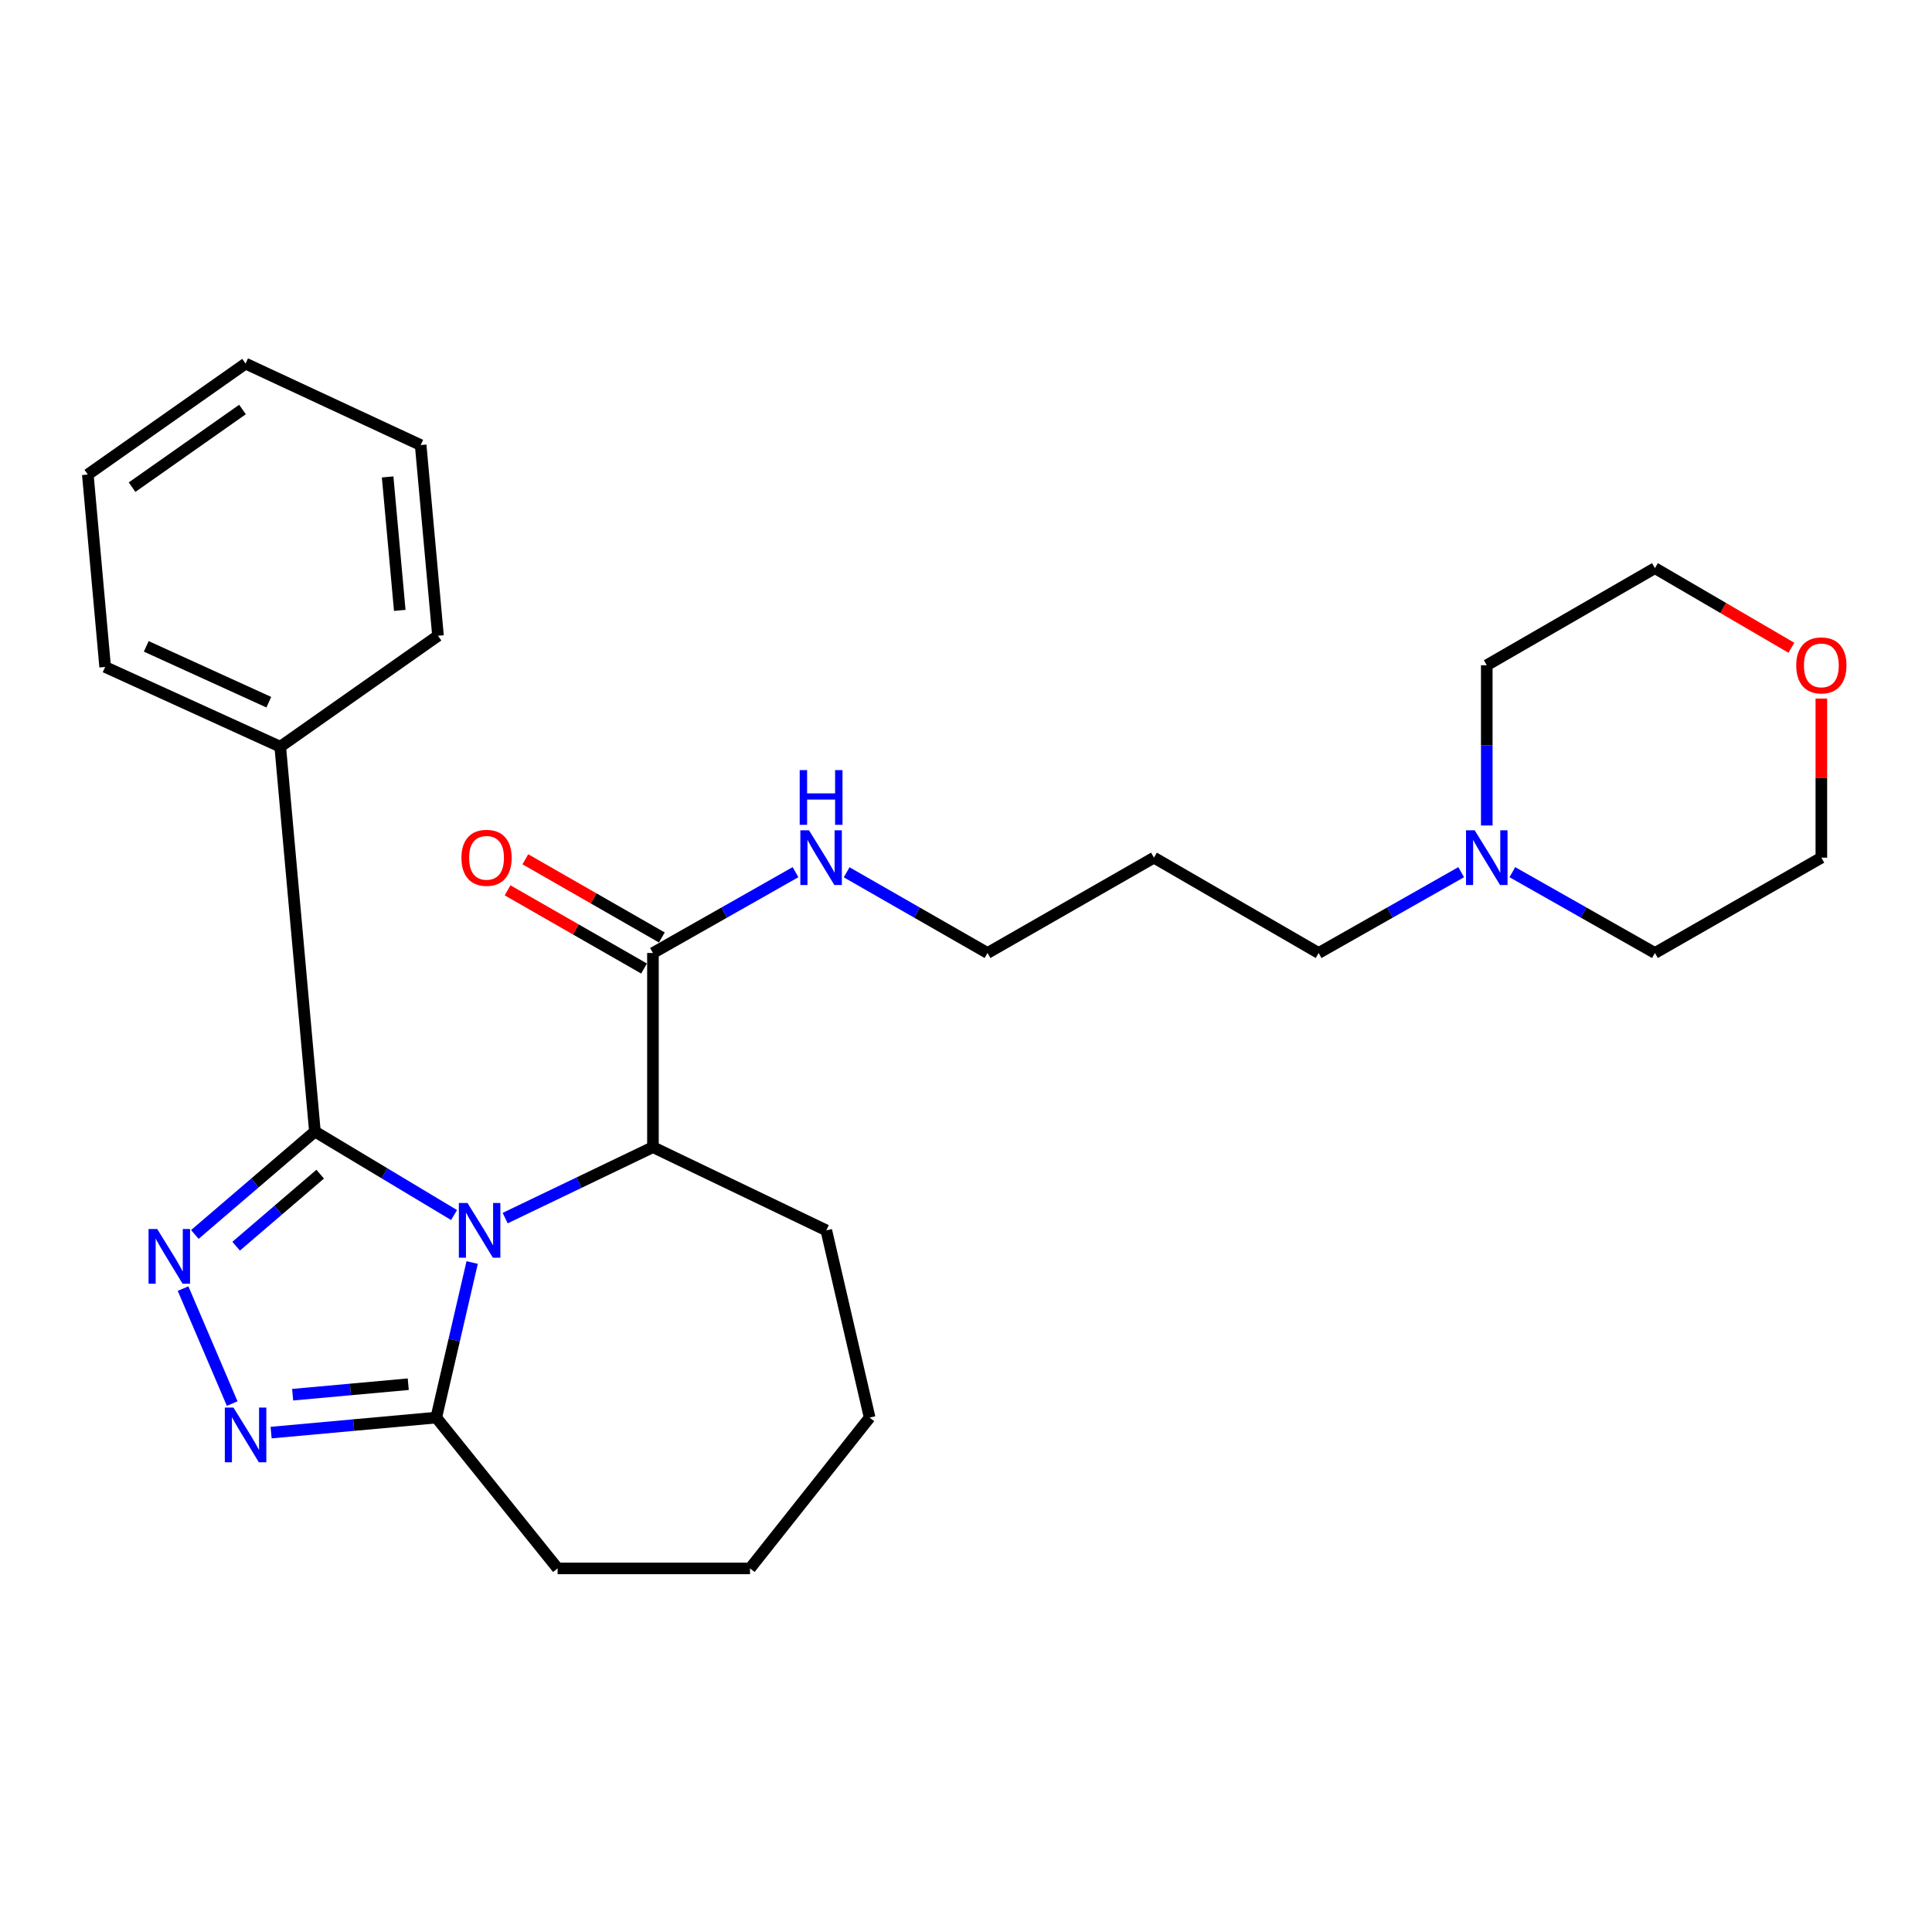 <?xml version='1.0' encoding='iso-8859-1'?>
<svg version='1.1' baseProfile='full'
              xmlns='http://www.w3.org/2000/svg'
                      xmlns:rdkit='http://www.rdkit.org/xml'
                      xmlns:xlink='http://www.w3.org/1999/xlink'
                  xml:space='preserve'
width='1000px' height='1000px' viewBox='0 0 1000 1000'>
<!-- END OF HEADER -->
<rect style='opacity:1.0;fill:#FFFFFF;stroke:none' width='1000' height='1000' x='0' y='0'> </rect>
<path class='bond-0' d='M 235.018,628.9 L 199.008,607.294' style='fill:none;fill-rule:evenodd;stroke:#0000FF;stroke-width:6px;stroke-linecap:butt;stroke-linejoin:miter;stroke-opacity:1' />
<path class='bond-0' d='M 199.008,607.294 L 162.998,585.688' style='fill:none;fill-rule:evenodd;stroke:#000000;stroke-width:6px;stroke-linecap:butt;stroke-linejoin:miter;stroke-opacity:1' />
<path class='bond-1' d='M 244.39,653.482 L 235.101,693.61' style='fill:none;fill-rule:evenodd;stroke:#0000FF;stroke-width:6px;stroke-linecap:butt;stroke-linejoin:miter;stroke-opacity:1' />
<path class='bond-1' d='M 235.101,693.61 L 225.813,733.738' style='fill:none;fill-rule:evenodd;stroke:#000000;stroke-width:6px;stroke-linecap:butt;stroke-linejoin:miter;stroke-opacity:1' />
<path class='bond-2' d='M 261.471,630.485 L 299.718,612.125' style='fill:none;fill-rule:evenodd;stroke:#0000FF;stroke-width:6px;stroke-linecap:butt;stroke-linejoin:miter;stroke-opacity:1' />
<path class='bond-2' d='M 299.718,612.125 L 337.964,593.765' style='fill:none;fill-rule:evenodd;stroke:#000000;stroke-width:6px;stroke-linecap:butt;stroke-linejoin:miter;stroke-opacity:1' />
<path class='bond-3' d='M 162.998,585.688 L 131.925,612.324' style='fill:none;fill-rule:evenodd;stroke:#000000;stroke-width:6px;stroke-linecap:butt;stroke-linejoin:miter;stroke-opacity:1' />
<path class='bond-3' d='M 131.925,612.324 L 100.851,638.96' style='fill:none;fill-rule:evenodd;stroke:#0000FF;stroke-width:6px;stroke-linecap:butt;stroke-linejoin:miter;stroke-opacity:1' />
<path class='bond-3' d='M 165.729,607.74 L 143.978,626.385' style='fill:none;fill-rule:evenodd;stroke:#000000;stroke-width:6px;stroke-linecap:butt;stroke-linejoin:miter;stroke-opacity:1' />
<path class='bond-3' d='M 143.978,626.385 L 122.227,645.03' style='fill:none;fill-rule:evenodd;stroke:#0000FF;stroke-width:6px;stroke-linecap:butt;stroke-linejoin:miter;stroke-opacity:1' />
<path class='bond-4' d='M 162.998,585.688 L 145.053,386.501' style='fill:none;fill-rule:evenodd;stroke:#000000;stroke-width:6px;stroke-linecap:butt;stroke-linejoin:miter;stroke-opacity:1' />
<path class='bond-5' d='M 94.752,666.966 L 120.181,726.491' style='fill:none;fill-rule:evenodd;stroke:#0000FF;stroke-width:6px;stroke-linecap:butt;stroke-linejoin:miter;stroke-opacity:1' />
<path class='bond-6' d='M 140.327,741.509 L 183.07,737.624' style='fill:none;fill-rule:evenodd;stroke:#0000FF;stroke-width:6px;stroke-linecap:butt;stroke-linejoin:miter;stroke-opacity:1' />
<path class='bond-6' d='M 183.07,737.624 L 225.813,733.738' style='fill:none;fill-rule:evenodd;stroke:#000000;stroke-width:6px;stroke-linecap:butt;stroke-linejoin:miter;stroke-opacity:1' />
<path class='bond-6' d='M 151.473,721.899 L 181.393,719.179' style='fill:none;fill-rule:evenodd;stroke:#0000FF;stroke-width:6px;stroke-linecap:butt;stroke-linejoin:miter;stroke-opacity:1' />
<path class='bond-6' d='M 181.393,719.179 L 211.313,716.46' style='fill:none;fill-rule:evenodd;stroke:#000000;stroke-width:6px;stroke-linecap:butt;stroke-linejoin:miter;stroke-opacity:1' />
<path class='bond-7' d='M 225.813,733.738 L 288.618,811.802' style='fill:none;fill-rule:evenodd;stroke:#000000;stroke-width:6px;stroke-linecap:butt;stroke-linejoin:miter;stroke-opacity:1' />
<path class='bond-8' d='M 337.964,593.765 L 337.964,493.271' style='fill:none;fill-rule:evenodd;stroke:#000000;stroke-width:6px;stroke-linecap:butt;stroke-linejoin:miter;stroke-opacity:1' />
<path class='bond-9' d='M 337.964,593.765 L 427.696,636.835' style='fill:none;fill-rule:evenodd;stroke:#000000;stroke-width:6px;stroke-linecap:butt;stroke-linejoin:miter;stroke-opacity:1' />
<path class='bond-10' d='M 342.568,485.236 L 307.244,464.998' style='fill:none;fill-rule:evenodd;stroke:#000000;stroke-width:6px;stroke-linecap:butt;stroke-linejoin:miter;stroke-opacity:1' />
<path class='bond-10' d='M 307.244,464.998 L 271.919,444.759' style='fill:none;fill-rule:evenodd;stroke:#FF0000;stroke-width:6px;stroke-linecap:butt;stroke-linejoin:miter;stroke-opacity:1' />
<path class='bond-10' d='M 333.361,501.306 L 298.037,481.067' style='fill:none;fill-rule:evenodd;stroke:#000000;stroke-width:6px;stroke-linecap:butt;stroke-linejoin:miter;stroke-opacity:1' />
<path class='bond-10' d='M 298.037,481.067 L 262.712,460.829' style='fill:none;fill-rule:evenodd;stroke:#FF0000;stroke-width:6px;stroke-linecap:butt;stroke-linejoin:miter;stroke-opacity:1' />
<path class='bond-11' d='M 337.964,493.271 L 374.862,472.351' style='fill:none;fill-rule:evenodd;stroke:#000000;stroke-width:6px;stroke-linecap:butt;stroke-linejoin:miter;stroke-opacity:1' />
<path class='bond-11' d='M 374.862,472.351 L 411.759,451.432' style='fill:none;fill-rule:evenodd;stroke:#0000FF;stroke-width:6px;stroke-linecap:butt;stroke-linejoin:miter;stroke-opacity:1' />
<path class='bond-12' d='M 756.311,451.432 L 719.414,472.351' style='fill:none;fill-rule:evenodd;stroke:#0000FF;stroke-width:6px;stroke-linecap:butt;stroke-linejoin:miter;stroke-opacity:1' />
<path class='bond-12' d='M 719.414,472.351 L 682.517,493.271' style='fill:none;fill-rule:evenodd;stroke:#000000;stroke-width:6px;stroke-linecap:butt;stroke-linejoin:miter;stroke-opacity:1' />
<path class='bond-13' d='M 782.794,451.432 L 819.691,472.351' style='fill:none;fill-rule:evenodd;stroke:#0000FF;stroke-width:6px;stroke-linecap:butt;stroke-linejoin:miter;stroke-opacity:1' />
<path class='bond-13' d='M 819.691,472.351 L 856.589,493.271' style='fill:none;fill-rule:evenodd;stroke:#000000;stroke-width:6px;stroke-linecap:butt;stroke-linejoin:miter;stroke-opacity:1' />
<path class='bond-14' d='M 769.553,427.274 L 769.553,385.8' style='fill:none;fill-rule:evenodd;stroke:#0000FF;stroke-width:6px;stroke-linecap:butt;stroke-linejoin:miter;stroke-opacity:1' />
<path class='bond-14' d='M 769.553,385.8 L 769.553,344.325' style='fill:none;fill-rule:evenodd;stroke:#000000;stroke-width:6px;stroke-linecap:butt;stroke-linejoin:miter;stroke-opacity:1' />
<path class='bond-15' d='M 145.053,386.501 L 54.427,345.22' style='fill:none;fill-rule:evenodd;stroke:#000000;stroke-width:6px;stroke-linecap:butt;stroke-linejoin:miter;stroke-opacity:1' />
<path class='bond-15' d='M 139.136,363.454 L 75.698,334.558' style='fill:none;fill-rule:evenodd;stroke:#000000;stroke-width:6px;stroke-linecap:butt;stroke-linejoin:miter;stroke-opacity:1' />
<path class='bond-16' d='M 145.053,386.501 L 226.708,329.067' style='fill:none;fill-rule:evenodd;stroke:#000000;stroke-width:6px;stroke-linecap:butt;stroke-linejoin:miter;stroke-opacity:1' />
<path class='bond-17' d='M 927.236,335.287 L 891.912,314.68' style='fill:none;fill-rule:evenodd;stroke:#FF0000;stroke-width:6px;stroke-linecap:butt;stroke-linejoin:miter;stroke-opacity:1' />
<path class='bond-17' d='M 891.912,314.68 L 856.589,294.073' style='fill:none;fill-rule:evenodd;stroke:#000000;stroke-width:6px;stroke-linecap:butt;stroke-linejoin:miter;stroke-opacity:1' />
<path class='bond-18' d='M 942.729,361.575 L 942.729,402.75' style='fill:none;fill-rule:evenodd;stroke:#FF0000;stroke-width:6px;stroke-linecap:butt;stroke-linejoin:miter;stroke-opacity:1' />
<path class='bond-18' d='M 942.729,402.75 L 942.729,443.924' style='fill:none;fill-rule:evenodd;stroke:#000000;stroke-width:6px;stroke-linecap:butt;stroke-linejoin:miter;stroke-opacity:1' />
<path class='bond-19' d='M 438.222,451.498 L 474.682,472.385' style='fill:none;fill-rule:evenodd;stroke:#0000FF;stroke-width:6px;stroke-linecap:butt;stroke-linejoin:miter;stroke-opacity:1' />
<path class='bond-19' d='M 474.682,472.385 L 511.141,493.271' style='fill:none;fill-rule:evenodd;stroke:#000000;stroke-width:6px;stroke-linecap:butt;stroke-linejoin:miter;stroke-opacity:1' />
<path class='bond-20' d='M 682.517,493.271 L 597.282,443.924' style='fill:none;fill-rule:evenodd;stroke:#000000;stroke-width:6px;stroke-linecap:butt;stroke-linejoin:miter;stroke-opacity:1' />
<path class='bond-21' d='M 288.618,811.802 L 388.217,811.802' style='fill:none;fill-rule:evenodd;stroke:#000000;stroke-width:6px;stroke-linecap:butt;stroke-linejoin:miter;stroke-opacity:1' />
<path class='bond-22' d='M 597.282,443.924 L 511.141,493.271' style='fill:none;fill-rule:evenodd;stroke:#000000;stroke-width:6px;stroke-linecap:butt;stroke-linejoin:miter;stroke-opacity:1' />
<path class='bond-23' d='M 427.696,636.835 L 450.126,733.738' style='fill:none;fill-rule:evenodd;stroke:#000000;stroke-width:6px;stroke-linecap:butt;stroke-linejoin:miter;stroke-opacity:1' />
<path class='bond-24' d='M 856.589,493.271 L 942.729,443.924' style='fill:none;fill-rule:evenodd;stroke:#000000;stroke-width:6px;stroke-linecap:butt;stroke-linejoin:miter;stroke-opacity:1' />
<path class='bond-25' d='M 769.553,344.325 L 856.589,294.073' style='fill:none;fill-rule:evenodd;stroke:#000000;stroke-width:6px;stroke-linecap:butt;stroke-linejoin:miter;stroke-opacity:1' />
<path class='bond-26' d='M 54.427,345.22 L 45.455,245.622' style='fill:none;fill-rule:evenodd;stroke:#000000;stroke-width:6px;stroke-linecap:butt;stroke-linejoin:miter;stroke-opacity:1' />
<path class='bond-27' d='M 226.708,329.067 L 217.736,230.373' style='fill:none;fill-rule:evenodd;stroke:#000000;stroke-width:6px;stroke-linecap:butt;stroke-linejoin:miter;stroke-opacity:1' />
<path class='bond-27' d='M 206.918,315.939 L 200.637,246.854' style='fill:none;fill-rule:evenodd;stroke:#000000;stroke-width:6px;stroke-linecap:butt;stroke-linejoin:miter;stroke-opacity:1' />
<path class='bond-28' d='M 388.217,811.802 L 450.126,733.738' style='fill:none;fill-rule:evenodd;stroke:#000000;stroke-width:6px;stroke-linecap:butt;stroke-linejoin:miter;stroke-opacity:1' />
<path class='bond-29' d='M 217.736,230.373 L 127.109,188.198' style='fill:none;fill-rule:evenodd;stroke:#000000;stroke-width:6px;stroke-linecap:butt;stroke-linejoin:miter;stroke-opacity:1' />
<path class='bond-30' d='M 45.455,245.622 L 127.109,188.198' style='fill:none;fill-rule:evenodd;stroke:#000000;stroke-width:6px;stroke-linecap:butt;stroke-linejoin:miter;stroke-opacity:1' />
<path class='bond-30' d='M 68.356,252.157 L 125.515,211.961' style='fill:none;fill-rule:evenodd;stroke:#000000;stroke-width:6px;stroke-linecap:butt;stroke-linejoin:miter;stroke-opacity:1' />
<path  class='atom-0' d='M 241.983 622.675
L 251.263 637.675
Q 252.183 639.155, 253.663 641.835
Q 255.143 644.515, 255.223 644.675
L 255.223 622.675
L 258.983 622.675
L 258.983 650.995
L 255.103 650.995
L 245.143 634.595
Q 243.983 632.675, 242.743 630.475
Q 241.543 628.275, 241.183 627.595
L 241.183 650.995
L 237.503 650.995
L 237.503 622.675
L 241.983 622.675
' fill='#0000FF'/>
<path  class='atom-2' d='M 81.37 636.133
L 90.65 651.133
Q 91.57 652.613, 93.05 655.293
Q 94.53 657.973, 94.61 658.133
L 94.61 636.133
L 98.37 636.133
L 98.37 664.453
L 94.49 664.453
L 84.53 648.053
Q 83.37 646.133, 82.13 643.933
Q 80.93 641.733, 80.57 641.053
L 80.57 664.453
L 76.89 664.453
L 76.89 636.133
L 81.37 636.133
' fill='#0000FF'/>
<path  class='atom-3' d='M 120.849 728.551
L 130.129 743.551
Q 131.049 745.031, 132.529 747.711
Q 134.009 750.391, 134.089 750.551
L 134.089 728.551
L 137.849 728.551
L 137.849 756.871
L 133.969 756.871
L 124.009 740.471
Q 122.849 738.551, 121.609 736.351
Q 120.409 734.151, 120.049 733.471
L 120.049 756.871
L 116.369 756.871
L 116.369 728.551
L 120.849 728.551
' fill='#0000FF'/>
<path  class='atom-7' d='M 763.293 429.764
L 772.573 444.764
Q 773.493 446.244, 774.973 448.924
Q 776.453 451.604, 776.533 451.764
L 776.533 429.764
L 780.293 429.764
L 780.293 458.084
L 776.413 458.084
L 766.453 441.684
Q 765.293 439.764, 764.053 437.564
Q 762.853 435.364, 762.493 434.684
L 762.493 458.084
L 758.813 458.084
L 758.813 429.764
L 763.293 429.764
' fill='#0000FF'/>
<path  class='atom-9' d='M 238.834 444.004
Q 238.834 437.204, 242.194 433.404
Q 245.554 429.604, 251.834 429.604
Q 258.114 429.604, 261.474 433.404
Q 264.834 437.204, 264.834 444.004
Q 264.834 450.884, 261.434 454.804
Q 258.034 458.684, 251.834 458.684
Q 245.594 458.684, 242.194 454.804
Q 238.834 450.924, 238.834 444.004
M 251.834 455.484
Q 256.154 455.484, 258.474 452.604
Q 260.834 449.684, 260.834 444.004
Q 260.834 438.444, 258.474 435.644
Q 256.154 432.804, 251.834 432.804
Q 247.514 432.804, 245.154 435.604
Q 242.834 438.404, 242.834 444.004
Q 242.834 449.724, 245.154 452.604
Q 247.514 455.484, 251.834 455.484
' fill='#FF0000'/>
<path  class='atom-10' d='M 929.729 344.405
Q 929.729 337.605, 933.089 333.805
Q 936.449 330.005, 942.729 330.005
Q 949.009 330.005, 952.369 333.805
Q 955.729 337.605, 955.729 344.405
Q 955.729 351.285, 952.329 355.205
Q 948.929 359.085, 942.729 359.085
Q 936.489 359.085, 933.089 355.205
Q 929.729 351.325, 929.729 344.405
M 942.729 355.885
Q 947.049 355.885, 949.369 353.005
Q 951.729 350.085, 951.729 344.405
Q 951.729 338.845, 949.369 336.045
Q 947.049 333.205, 942.729 333.205
Q 938.409 333.205, 936.049 336.005
Q 933.729 338.805, 933.729 344.405
Q 933.729 350.125, 936.049 353.005
Q 938.409 355.885, 942.729 355.885
' fill='#FF0000'/>
<path  class='atom-11' d='M 418.74 429.764
L 428.02 444.764
Q 428.94 446.244, 430.42 448.924
Q 431.9 451.604, 431.98 451.764
L 431.98 429.764
L 435.74 429.764
L 435.74 458.084
L 431.86 458.084
L 421.9 441.684
Q 420.74 439.764, 419.5 437.564
Q 418.3 435.364, 417.94 434.684
L 417.94 458.084
L 414.26 458.084
L 414.26 429.764
L 418.74 429.764
' fill='#0000FF'/>
<path  class='atom-11' d='M 413.92 398.612
L 417.76 398.612
L 417.76 410.652
L 432.24 410.652
L 432.24 398.612
L 436.08 398.612
L 436.08 426.932
L 432.24 426.932
L 432.24 413.852
L 417.76 413.852
L 417.76 426.932
L 413.92 426.932
L 413.92 398.612
' fill='#0000FF'/>
</svg>
